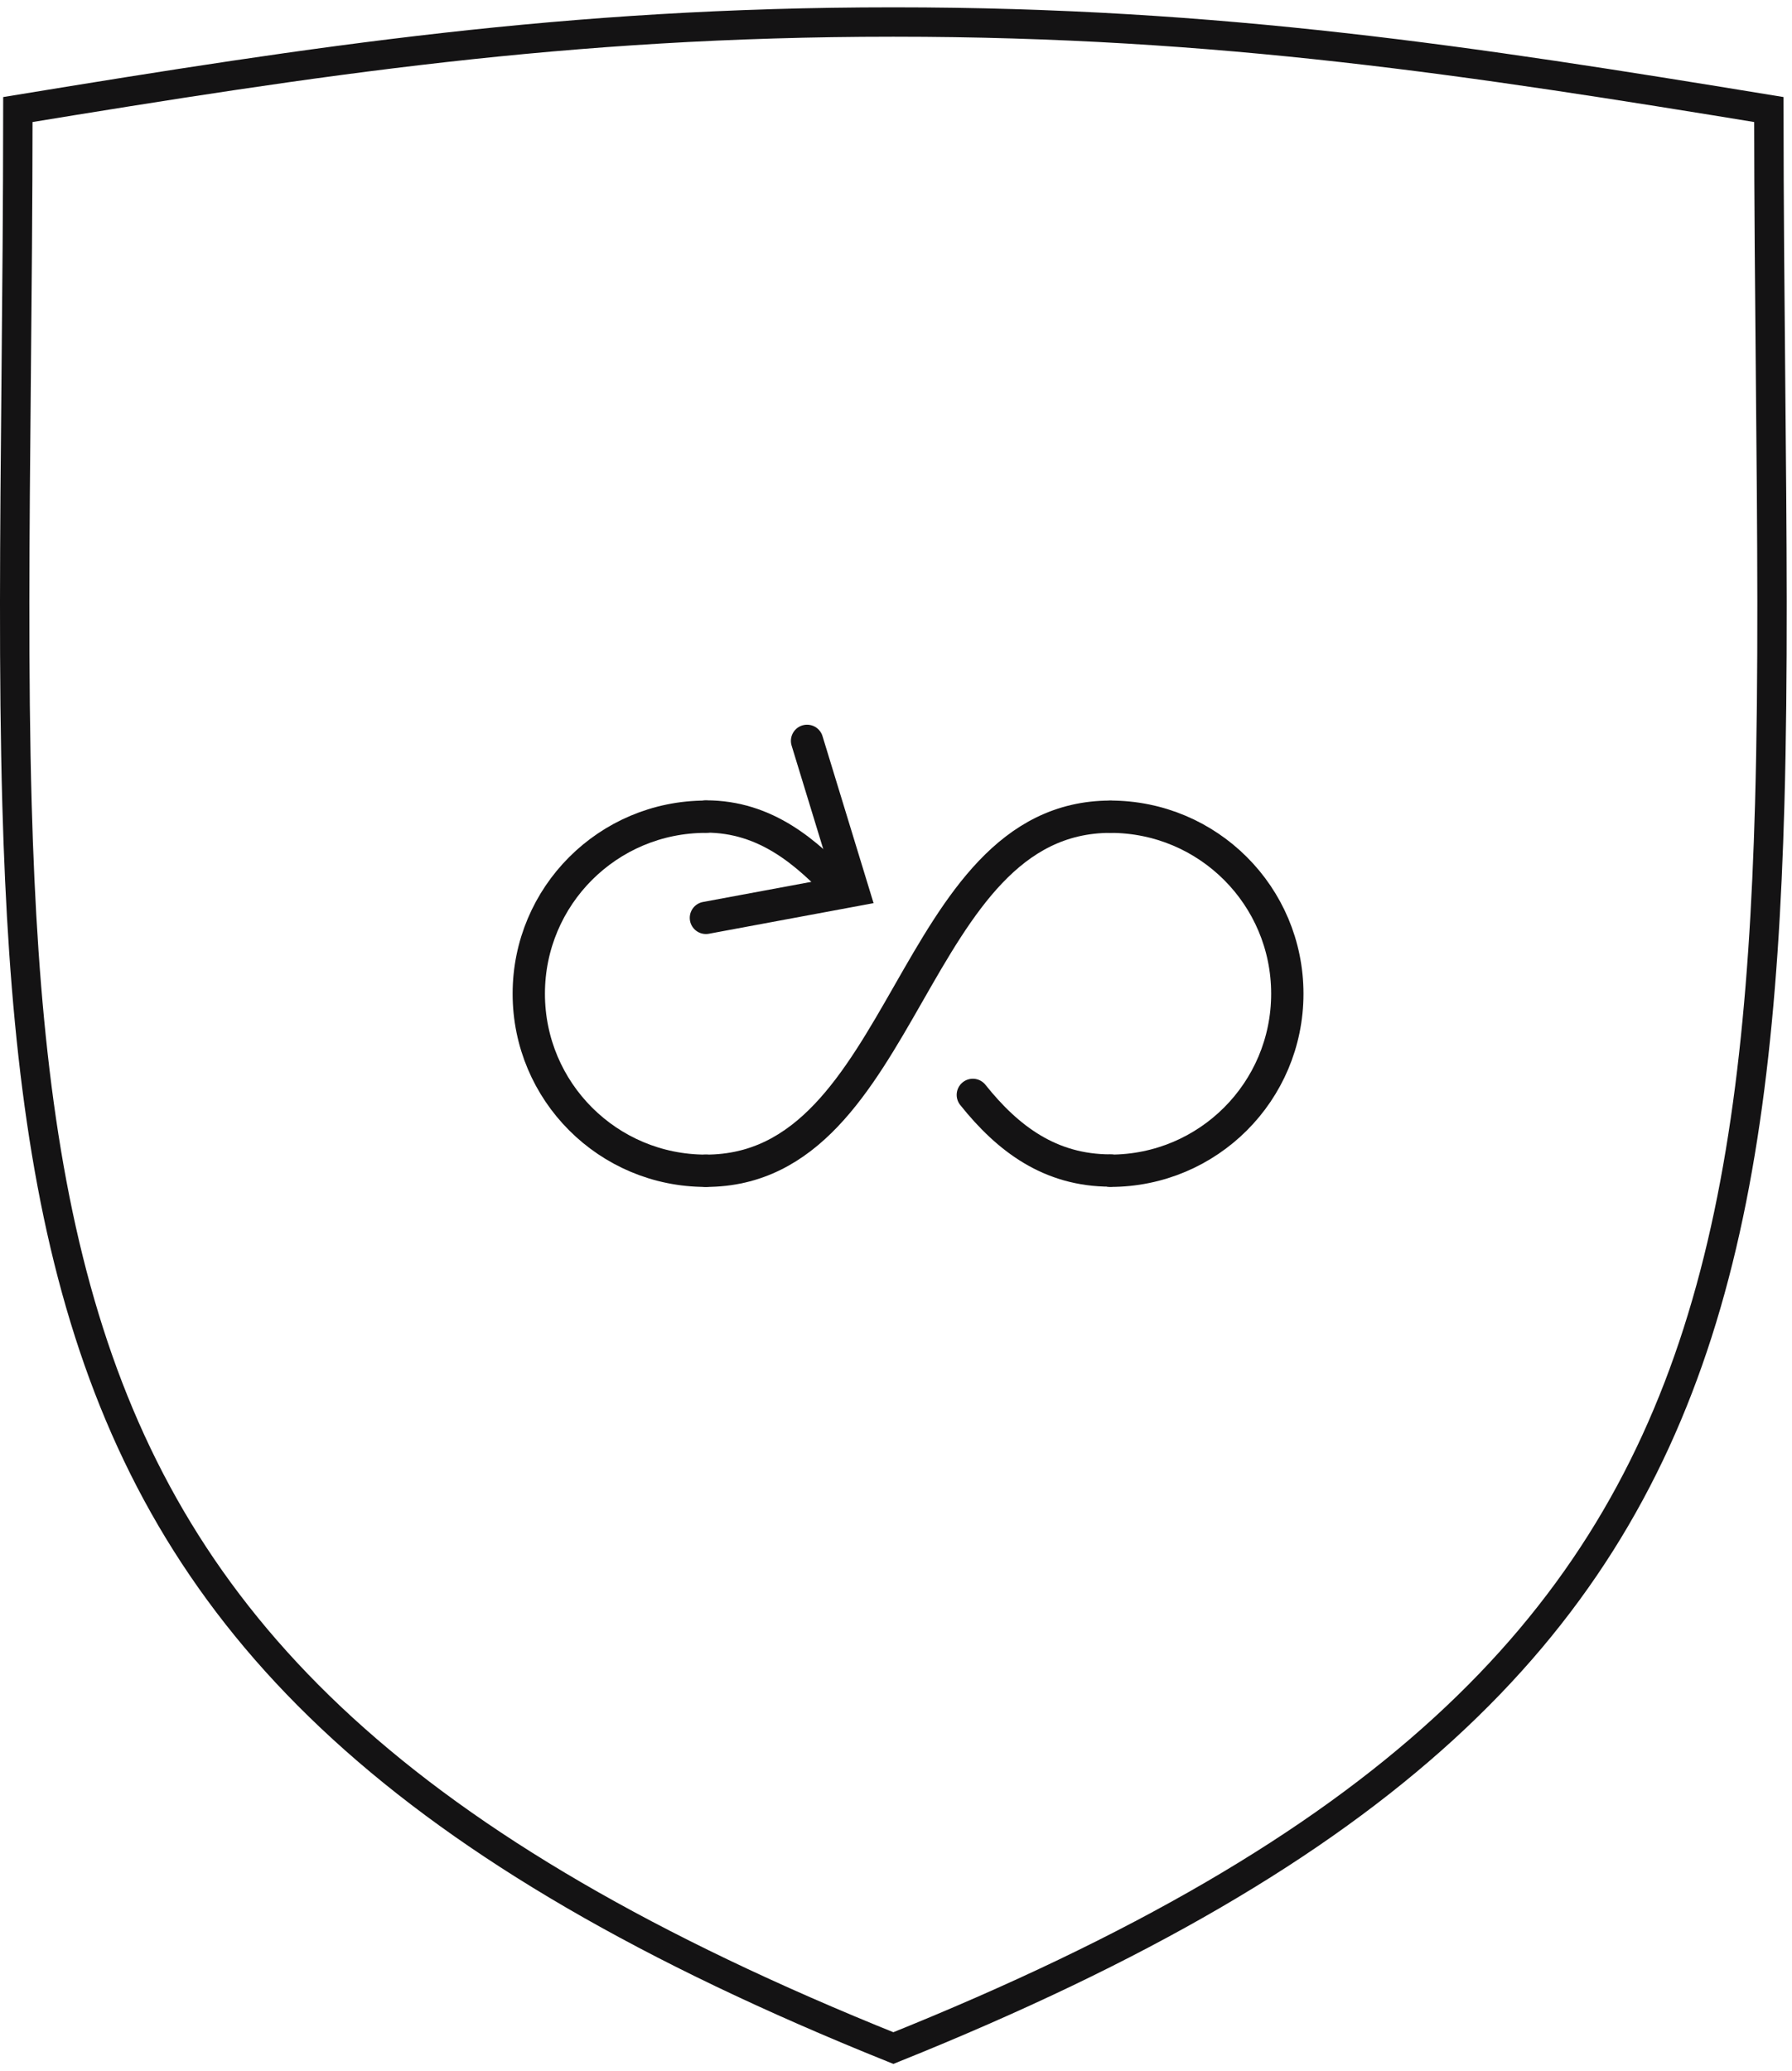 <svg width="122" height="141" viewBox="0 0 122 141" fill="none" xmlns="http://www.w3.org/2000/svg">
<path d="M60.874 1.5C83.118 1.5 100.199 4.146 120.423 7.457C120.428 13.904 120.485 20.028 120.54 25.859C120.638 36.396 120.728 45.975 120.482 54.768C120.095 68.625 118.875 80.406 115.577 90.709C109.044 111.12 94.28 125.969 60.82 139.423C27.36 125.969 12.596 111.12 6.063 90.709C2.766 80.406 1.545 68.625 1.158 54.768C0.912 45.975 1.002 36.396 1.1 25.859C1.155 20.028 1.212 13.904 1.217 7.457C21.441 4.146 38.523 1.5 60.766 1.5H60.874Z" stroke="#141314" stroke-width="2"/>
<path d="M75.59 55.598C82.252 55.598 87.641 60.987 87.641 67.649C87.641 74.311 82.252 79.7 75.59 79.7" stroke="#141314" stroke-width="2.2" stroke-miterlimit="10" stroke-linecap="round"/>
<path d="M48.051 79.7C41.388 79.7 36 74.311 36 67.649C36 60.987 41.388 55.598 48.051 55.598" stroke="#141314" stroke-width="2.2" stroke-miterlimit="10" stroke-linecap="round"/>
<path d="M48.059 79.7C61.831 79.7 61.848 55.598 75.603 55.598" stroke="#141314" stroke-width="2.2" stroke-miterlimit="10" stroke-linecap="round"/>
<path d="M66.231 74.535C68.623 77.531 71.498 79.683 75.596 79.683" stroke="#141314" stroke-width="2.2" stroke-miterlimit="10" stroke-linecap="round"/>
<path d="M48.059 55.582C52.173 55.582 54.945 58.061 57.303 60.557" stroke="#141314" stroke-width="2.2" stroke-miterlimit="10" stroke-linecap="round"/>
<path d="M54.945 50.434L58.061 60.625L48.059 62.484" stroke="#141314" stroke-width="2.2" stroke-miterlimit="10" stroke-linecap="round"/>
</svg>
